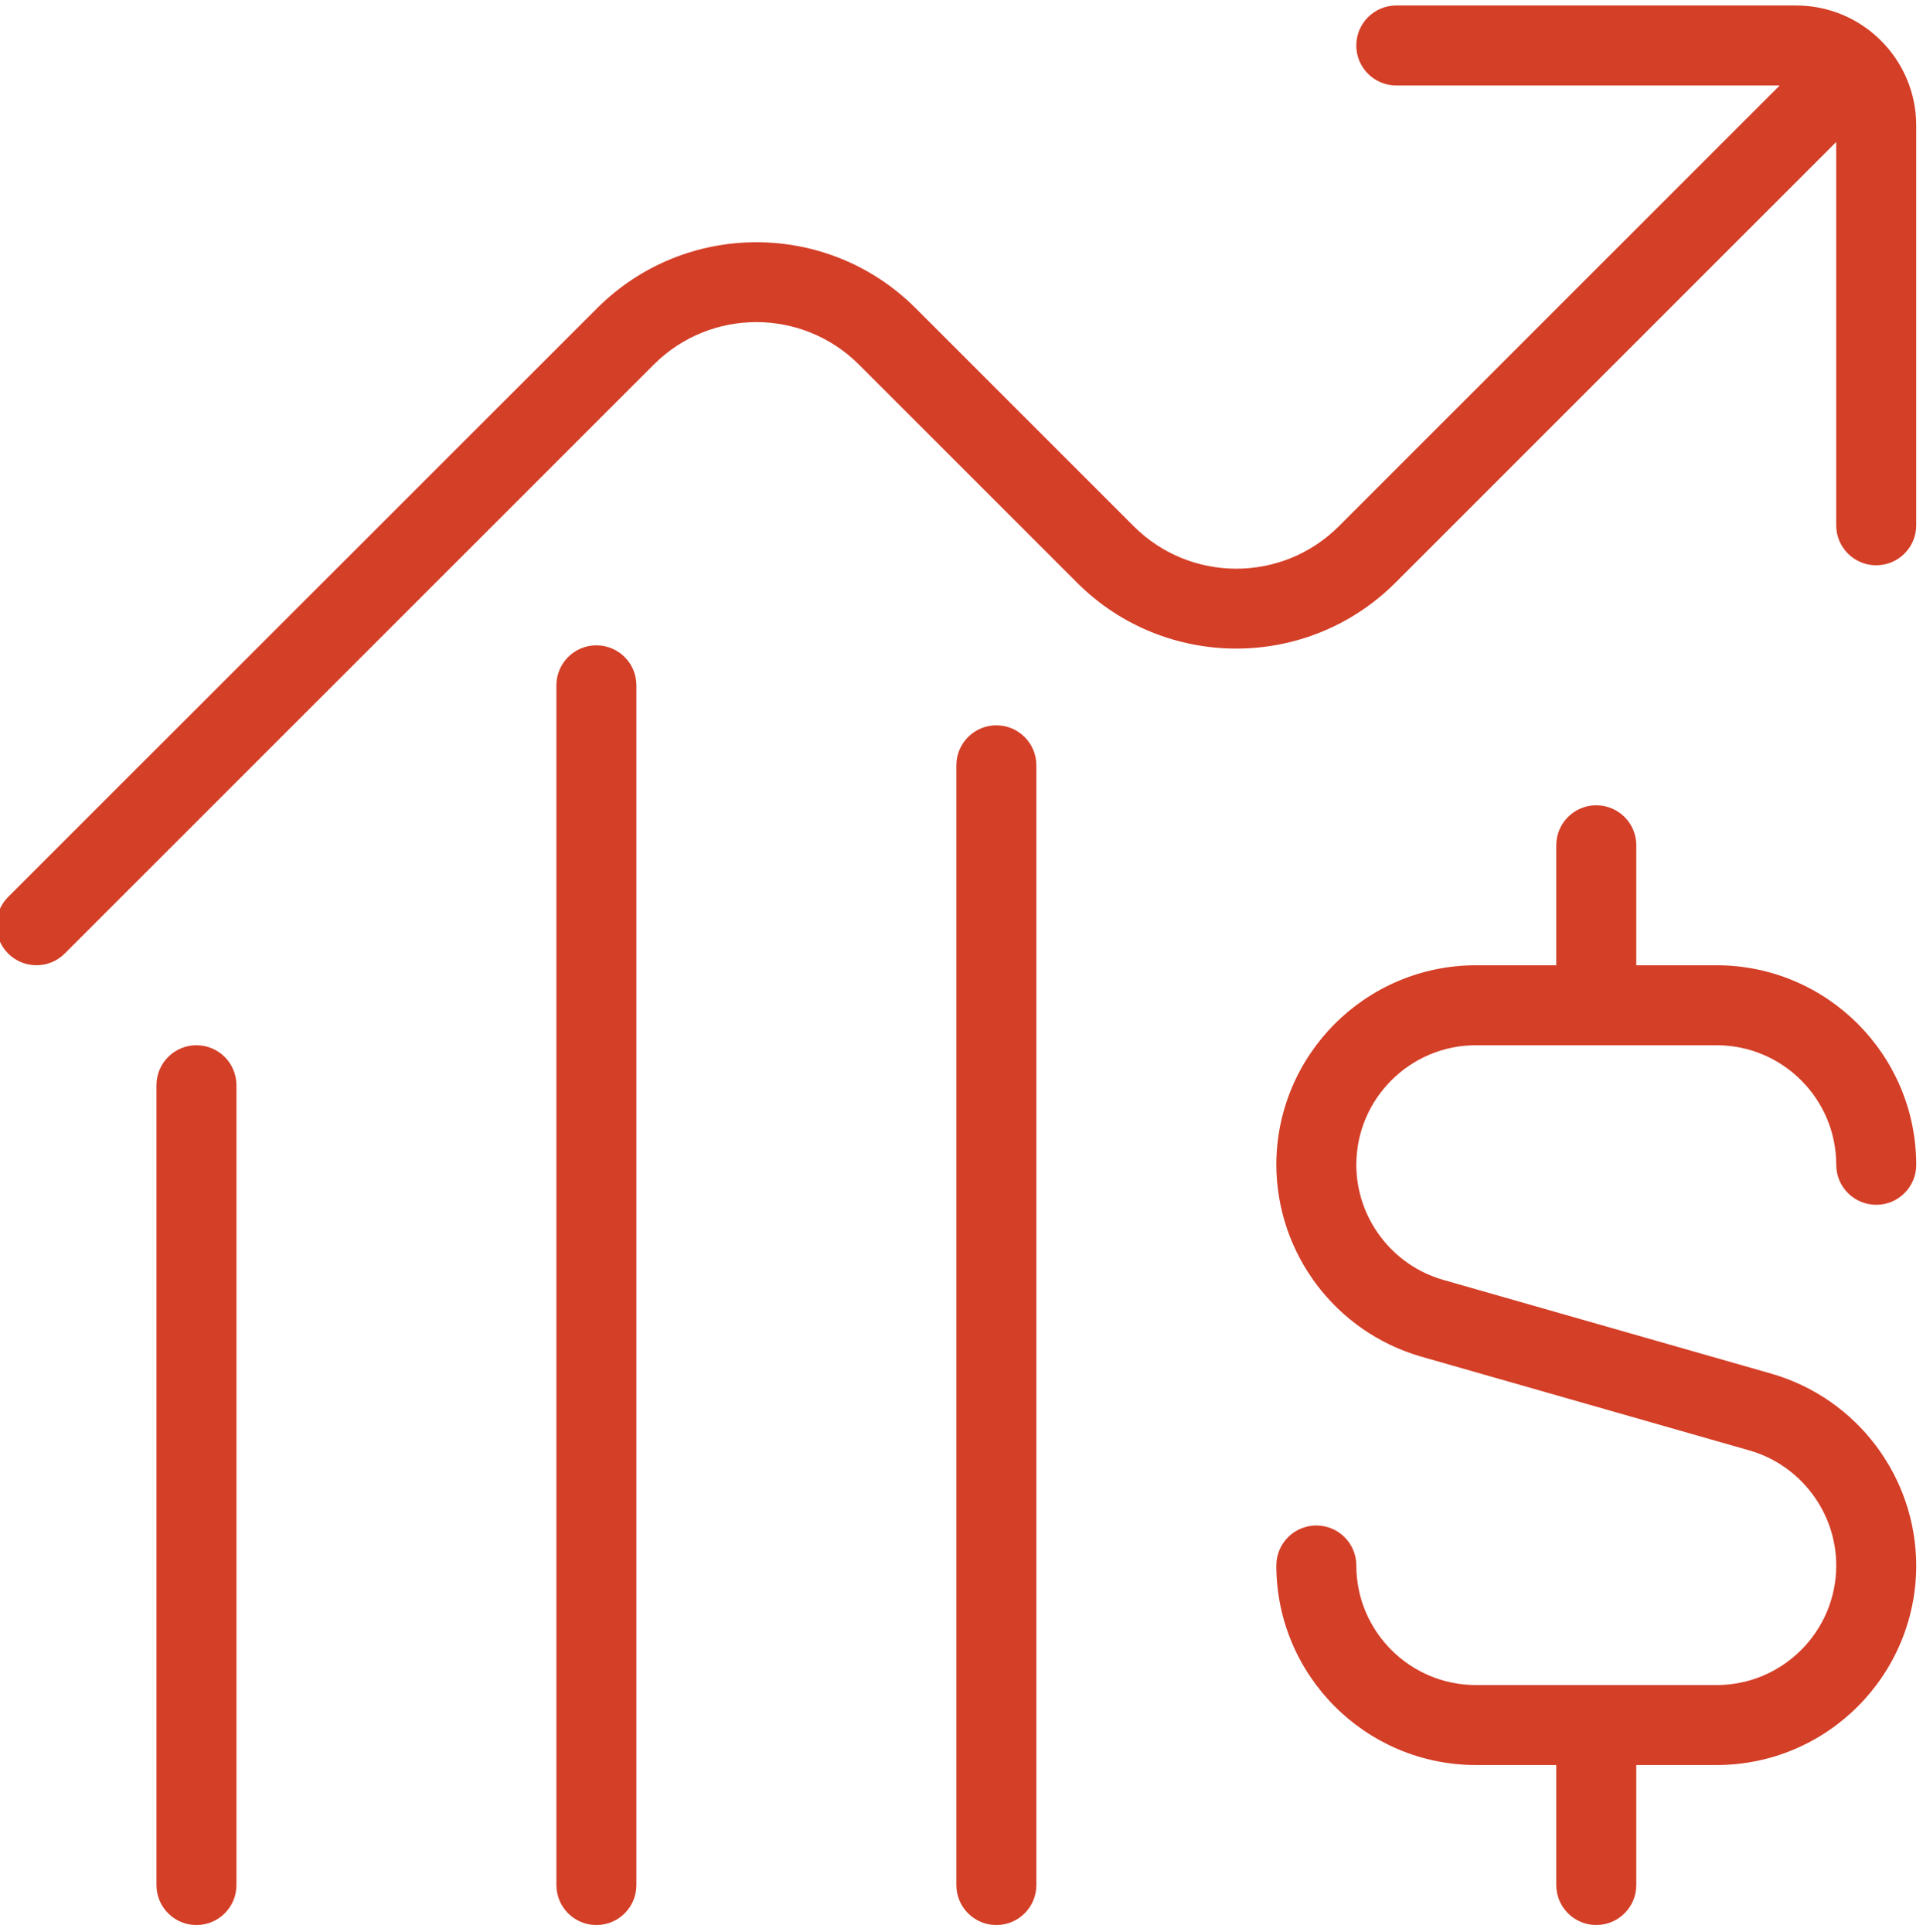 <?xml version="1.0" encoding="UTF-8"?>
<svg id="Layer_1" xmlns="http://www.w3.org/2000/svg" viewBox="0 0 700 703.26">
  <defs>
    <style>
      .cls-1 {
        fill: #d43f27;
      }
    </style>
  </defs>
  <path class="cls-1" d="M493.72,424.06c0,19.33,12.99,36.54,31.56,41.87l119.56,34.18c31.12,8.99,52.59,37.43,52.7,69.82-.05,40.1-32.55,72.6-72.65,72.65h-29.26v43.68c0,8.04-6.52,14.56-14.56,14.56s-14.56-6.52-14.56-14.56v-43.68h-29.26c-40.1-.05-72.6-32.55-72.65-72.65,0-8.04,6.52-14.56,14.56-14.56s14.56,6.52,14.56,14.56c0,23.99,19.54,43.53,43.53,43.53h87.64c23.99,0,43.53-19.54,43.53-43.53,0-19.33-12.99-36.54-31.56-41.87l-119.56-34.18c-31.12-8.99-52.59-37.43-52.7-69.82.05-40.1,32.55-72.6,72.65-72.65h29.26v-43.68c0-8.04,6.52-14.56,14.56-14.56s14.56,6.52,14.56,14.56v43.68h29.26c40.1.05,72.6,32.55,72.65,72.65,0,8.04-6.52,14.56-14.56,14.56s-14.56-6.52-14.56-14.56c0-23.99-19.54-43.53-43.53-43.53h-87.64c-23.99,0-43.53,19.54-43.53,43.53h0ZM653.86,2h-145.59c-8.04,0-14.56,6.52-14.56,14.56s6.52,14.56,14.56,14.56h139.56l-160.5,160.5c-20.62,20.56-53.98,20.56-74.6,0l-79.49-79.49c-32-31.92-83.8-31.92-115.8,0L2.96,326.55c-5.68,5.69-5.68,14.92.01,20.6,5.69,5.68,14.92,5.68,20.6-.01h0l214.45-214.45c20.62-20.56,53.98-20.56,74.6,0l79.49,79.49c32,31.92,83.8,31.92,115.8,0l160.5-160.5v139.56c0,8.04,6.52,14.56,14.56,14.56s14.56-6.52,14.56-14.56V45.68c0-24.08-19.6-43.68-43.68-43.68ZM362.69,264.06c-8.04,0-14.56,6.52-14.56,14.56v407.65c0,8.04,6.52,14.56,14.56,14.56s14.56-6.52,14.56-14.56v-407.65c0-8.04-6.52-14.56-14.56-14.56ZM217.1,234.94c-8.04,0-14.56,6.52-14.56,14.56v436.77c0,8.04,6.52,14.56,14.56,14.56s14.56-6.52,14.56-14.56V249.5c0-8.04-6.52-14.56-14.56-14.56ZM71.51,380.53c-8.04,0-14.56,6.52-14.56,14.56v291.18c0,8.04,6.52,14.56,14.56,14.56s14.56-6.52,14.56-14.56v-291.18c0-8.04-6.52-14.56-14.56-14.56Z"/>
</svg>